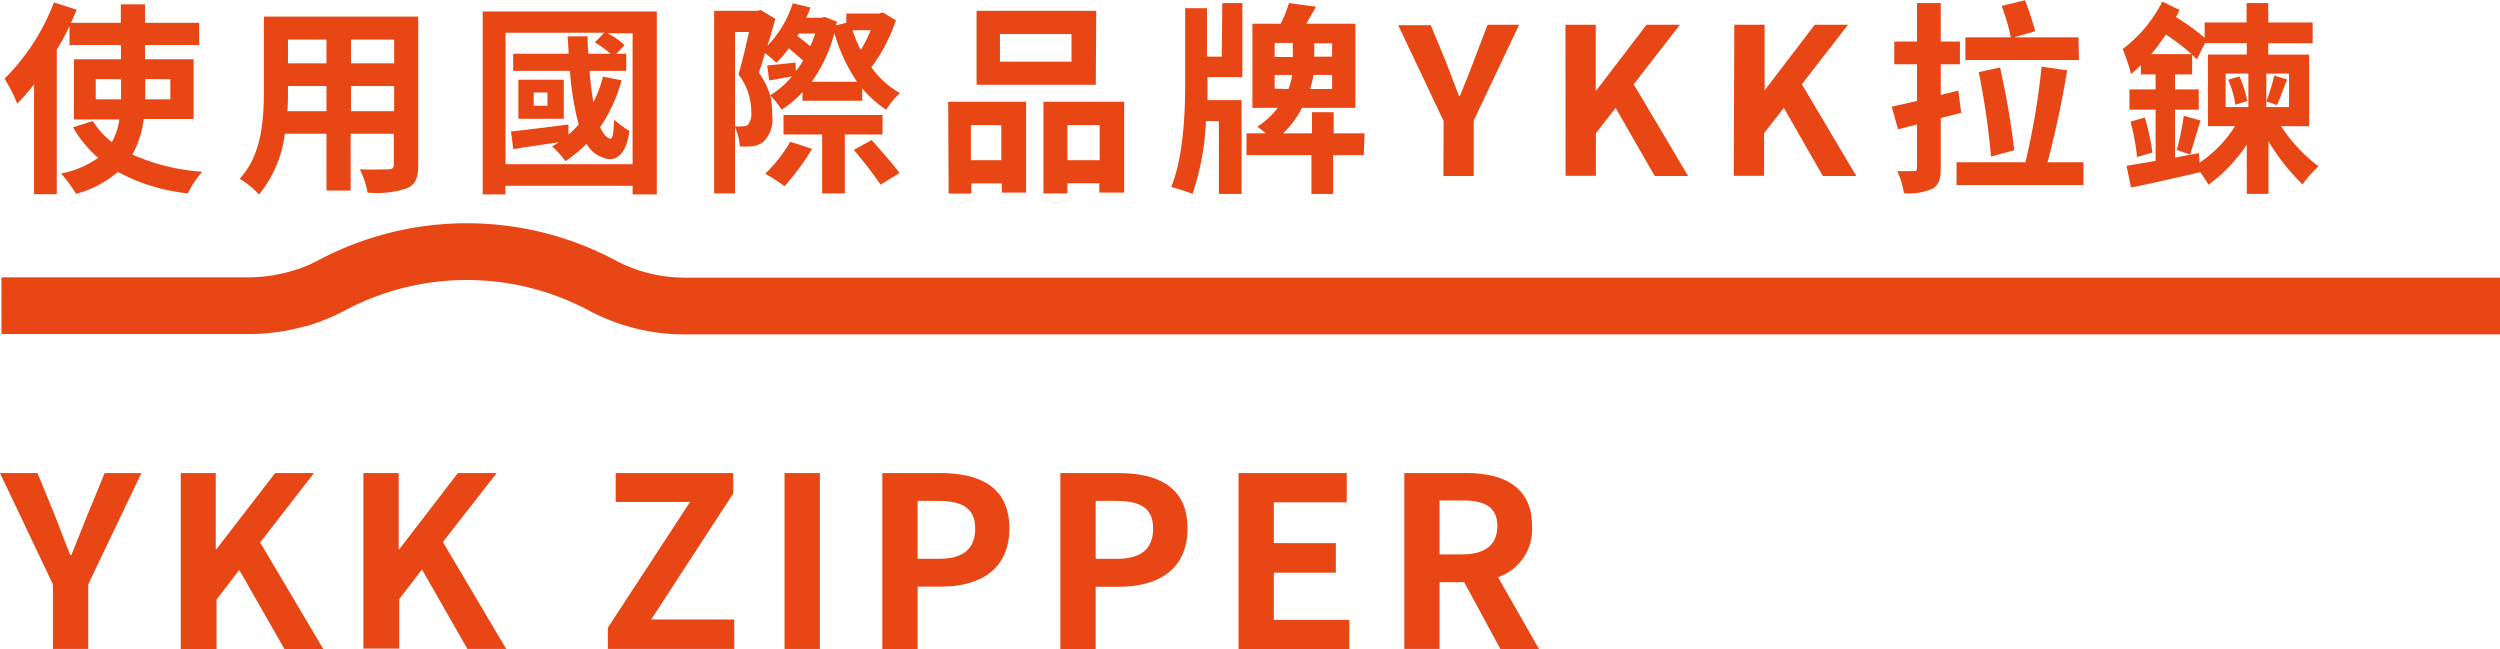 <svg xmlns="http://www.w3.org/2000/svg" width="220.16" height="57.16" viewBox="0 0 220.16 57.16">
  <g>
    <g>
      <path d="M12.66,10.82a8.63,8.63,0,0,1-1,3.13,17.89,17.89,0,0,0,6.16,1.51,8.86,8.86,0,0,0-1.28,1.91,16.67,16.67,0,0,1-6.16-1.89A9.34,9.34,0,0,1,6.7,17.41a11.83,11.83,0,0,0-1.33-1.79,8.25,8.25,0,0,0,3.27-1.38,10.36,10.36,0,0,1-2.21-2.69L8.17,11a7.41,7.41,0,0,0,1.68,1.86,5.73,5.73,0,0,0,.66-2h-4V5.56h4.14V4.3H6.12V2.64C5.8,3.33,5.44,4,5,4.71V17.44H3V7.77a21.23,21.23,0,0,1-1.48,1.7A13.9,13.9,0,0,0,.4,7.27,19.06,19.06,0,0,0,4.75.55l2,.65L6.25,2.35h4.39V.72h2.13V2.35h4.77V4.3H12.77V5.56h4.28v5.26Zm-2-1.73V7.31H8.43V9.09Zm2.13-1.78V9.09H15V7.31Z" transform="translate(0 -0.34)" fill="#e84715"/>
      <path d="M36.83,14.87c0,1.15-.25,1.73-1,2.05a8.34,8.34,0,0,1-3.46.38,7.84,7.84,0,0,0-.68-2.05c1,.05,2.2,0,2.52,0s.47-.11.47-.43v-2.7h-3.8v5H28.75v-5H25.08a10.45,10.45,0,0,1-2.27,5.35,7.89,7.89,0,0,0-1.7-1.39c2-2.16,2.13-5.37,2.13-7.89V1.8H36.83Zm-8.08-4.74V7.92H25.36v.32c0,.58,0,1.23-.05,1.89Zm-3.39-6.3V5.92h3.39V3.83Zm9.35,0h-3.8V5.92h3.8Zm0,6.3V7.92h-3.8v2.21Z" transform="translate(0 -0.34)" fill="#e84715"/>
      <path d="M57.84,1.35V17.46H55.71V16.7H44.51v.76h-2V1.35ZM55.71,14.8V3.27H53.48A5.71,5.71,0,0,1,55,4.32l-.72.75h.87V6.58H51.92a27.39,27.39,0,0,0,.34,2.76,10.77,10.77,0,0,0,.84-2.25l1.64.32a13.73,13.73,0,0,1-1.89,4.13c.24.54.51.88.83,1s.34-.63.41-1.67a7.65,7.65,0,0,0,1.34,1C55.14,14,54.2,14.72,53,14.18A2.58,2.58,0,0,1,51.66,13a11.46,11.46,0,0,1-1.87,1.53,8.28,8.28,0,0,0-1.17-1.3,5.65,5.65,0,0,0,.58-.36c-1.44.21-2.85.41-4,.61L45,11.92c1.32-.15,3.19-.37,5.06-.62l0,.9a8.5,8.5,0,0,0,.9-.9,25.54,25.54,0,0,1-.77-4.72h-5V5.07h4.88c0-.5-.05-1-.09-1.53h1.77c0,.52,0,1,.07,1.53h1.94a9.1,9.1,0,0,0-1.38-1l.84-.85h-8.7V14.8Zm-6.06-4h-4V7.36h4ZM48.21,8.49H47V9.65h1.21Z" transform="translate(0 -0.34)" fill="#e84715"/>
      <path d="M70.67,8.46A9.34,9.34,0,0,1,68.83,10a8.25,8.25,0,0,0-1-1.26A6.92,6.92,0,0,1,68,10.47a2.75,2.75,0,0,1-.77,2.35,2,2,0,0,1-1,.41,9.36,9.36,0,0,1-1.08,0,4.41,4.41,0,0,0-.47-1.77,3,3,0,0,0,.72,0,.71.71,0,0,0,.47-.14,1.53,1.53,0,0,0,.29-1.1,5.42,5.42,0,0,0-1.13-3.33c.34-1.1.66-2.56.93-3.73H64.73V17.37H62.89V1.29h3.78L67,1.22,68.28,2c-.2.74-.44,1.56-.69,2.36A9.46,9.46,0,0,0,69.81.63L71.37,1A8.59,8.59,0,0,1,71,1.9h1.35l.29-.07,1.06.42-.07.32.9-.22,0-.82H77.4l.35-.09,1.15.68a14.75,14.75,0,0,1-2.16,4.14,7.35,7.35,0,0,0,2.52,2.27A7,7,0,0,0,78.05,10a9.05,9.05,0,0,1-2.12-1.89v1.1H70.67ZM70.09,6.6a7.07,7.07,0,0,0,.63-.92c-.36-.34-.82-.73-1.26-1.09a8.63,8.63,0,0,1-1.09,1.28,10.6,10.6,0,0,0-1-.85c-.17.59-.36,1.19-.55,1.71a6.85,6.85,0,0,1,1,2,7.42,7.42,0,0,0,1.92-1.66l-2,.36L67.56,6.1c.73-.06,1.51-.14,2.5-.25Zm1.43,6.85a22.62,22.62,0,0,1-2.43,3.29,14.18,14.18,0,0,0-1.71-1.1,12.26,12.26,0,0,0,2.21-2.82Zm2.88-1.27v5.19h-2V12.18H69V10.47h8.72v1.71ZM70.35,3.29l-.13.22c.38.28.79.61,1.13.9a8.7,8.7,0,0,0,.44-1.12Zm5.13,4.25a14.66,14.66,0,0,1-2-4.29,12.84,12.84,0,0,1-2,4.29ZM75.08,3a11.16,11.16,0,0,0,.72,1.74A10.47,10.47,0,0,0,76.67,3Zm1.68,9.67c.77.88,1.91,2.14,2.45,2.91L77.55,16.6a38.16,38.16,0,0,0-2.36-3.06Z" transform="translate(0 -0.34)" fill="#e84715"/>
      <path d="M83.5,9.3h6.86v8H88.22v-.81H85.54v.9h-2Zm2,2.06v3.09h2.68V11.36Zm11-3.55H86V1.29H96.54ZM94.36,3.34h-6.3V5.77h6.3ZM99,9.3v8H96.81v-.82H94v.9H91.89V9.3Zm-2.16,5.15V11.36H94v3.09Z" transform="translate(0 -0.34)" fill="#e84715"/>
      <path d="M107.64.61h1.77V7.13h-3.07v.61c0,.45,0,.93,0,1.42h3v8.26h-2V11h-1.14a22.88,22.88,0,0,1-1.18,6.41,17.31,17.31,0,0,0-1.88-.6c1.07-2.61,1.23-6.53,1.23-9V1.06h1.92V5.33h1.3ZM120.1,14h-2.7v3.42h-1.91V14h-5.72V12.08h1.69a5.81,5.81,0,0,0-.74-.58,7.08,7.08,0,0,0,1.8-1.66h-2.23V2.43h2.5a12.92,12.92,0,0,0,.72-1.82l2.38.32c-.29.54-.58,1-.85,1.5h4.32V9.84h-4.7A8.4,8.4,0,0,1,113,12.08h2.54V10.22h1.91v1.86h2.72Zm-7.85-8.64h1.6V4.12h-1.6Zm1.21,2.82a6.29,6.29,0,0,0,.34-1.24h-1.55V8.15Zm3.85-1.24h-1.64a8.77,8.77,0,0,1-.3,1.24h1.94Zm0-2.79h-1.57V5.33h1.57Z" transform="translate(0 -0.34)" fill="#e84715"/>
      <path d="M127.13,11l-4-8.44H126l1.34,3.24c.38,1,.74,1.92,1.15,3h.07c.42-1,.81-2,1.19-3L131,2.52h2.78l-4,8.44v4.88h-2.67Z" transform="translate(0 -0.34)" fill="#e84715"/>
      <path d="M137.86,2.52h2.67V8.3h.05L145,2.52h2.94l-4.07,5.24,4.79,8.08h-2.94l-3.44-6-1.74,2.23v3.75h-2.67Z" transform="translate(0 -0.34)" fill="#e84715"/>
      <path d="M152.73,2.52h2.67V8.3h0l4.41-5.78h2.93l-4.06,5.24,4.79,8.08h-2.94l-3.44-6-1.74,2.23v3.75h-2.67Z" transform="translate(0 -0.34)" fill="#e84715"/>
      <path d="M170.91,10.74v4.38c0,1-.16,1.51-.74,1.84a4.94,4.94,0,0,1-2.5.39,7.42,7.42,0,0,0-.59-1.94c.61,0,1.24,0,1.46,0s.28-.08.28-.31V11.3l-1.67.43-.56-2c.65-.13,1.4-.31,2.23-.5V6h-2V4h2V.61h2.09V4h1.69V6h-1.69v2.7l1.55-.38.25,1.95Zm12.57,3.89v2H172.3v-2h6.07a65.09,65.09,0,0,0,1.42-8.42l2.25.32c-.43,2.72-1.12,5.85-1.73,8.1Zm-.4-9h-10v-2h4a17.37,17.37,0,0,0-.81-2.77l2.06-.5c.34.86.7,2,.9,2.73l-1.89.54h5.7Zm-7.74,8.5a70.64,70.64,0,0,0-1.08-7.44l1.87-.41a69,69,0,0,1,1.25,7.29Z" transform="translate(0 -0.34)" fill="#e84715"/>
      <path d="M200.88,11.45a13.9,13.9,0,0,0,3.3,3.54,10.21,10.21,0,0,0-1.41,1.59,18.7,18.7,0,0,1-3-3.8v4.63h-1.91V13.08a14.1,14.1,0,0,1-3.37,3.53,11.6,11.6,0,0,0-.73-1.11v0c-2.13.5-4.36,1-6.09,1.36l-.4-1.92c.72-.11,1.61-.27,2.56-.43V10h-2.3V8.21h2.3V6.89h-1.3V6.08c-.28.27-.57.54-.86.78a16.75,16.75,0,0,0-.74-2.2A12,12,0,0,0,190.42.48l1.53.74c-.11.2-.21.41-.32.63a18.84,18.84,0,0,1,2.52,1.82V2.32h3.69V.61h1.91V2.32h3.91V4.15h-3.91v1h3.6v6.31Zm-12-.76a20,20,0,0,1,.67,3.08l-1.35.4a19.63,19.63,0,0,0-.58-3.12ZM193,5.11a17.75,17.75,0,0,0-2.27-1.73,18.88,18.88,0,0,1-1.28,1.73Zm.7,9.56a10.94,10.94,0,0,0,3.13-3.22h-2.39V5.14h3.42v-1h-3.69l-.7,1.43c-.13-.13-.27-.27-.42-.4V6.89h-1.51V8.21h2.09V10h-2.09v4.22l2.11-.4Zm-2-1.13a24.25,24.25,0,0,0,.61-3l1.48.41c-.33,1.05-.67,2.24-.92,3ZM196,6.82V9.77h2V6.82Zm.86,2.75a8.78,8.78,0,0,0-.64-2.21l1-.29a10,10,0,0,1,.68,2.16Zm4.72-2.75h-2V9.77h2Zm-2,2.45a16.11,16.11,0,0,0,.7-2.27l1.14.34c-.33.79-.63,1.68-.89,2.25Z" transform="translate(0 -0.34)" fill="#e84715"/>
    </g>
    <g>
      <path d="M4.66,51.8,0,42H3.3l1.55,3.78c.44,1.15.86,2.24,1.34,3.44h.09c.48-1.2.94-2.29,1.38-3.44L9.22,42h3.23L7.77,51.8v5.69H4.66Z" transform="translate(0 -0.34)" fill="#e84715"/>
      <path d="M15.92,42H19V48.7h.06L24.23,42h3.42l-4.74,6.11,5.58,9.42H25.07l-4-7-2,2.61v4.36H15.92Z" transform="translate(0 -0.34)" fill="#e84715"/>
      <path d="M32,42h3.11V48.7h.06L40.32,42h3.42L39,48.07l5.58,9.42H41.16l-4-7-2,2.61v4.36H32Z" transform="translate(0 -0.34)" fill="#e84715"/>
      <path d="M53.53,55.62l7.24-11.08H54.22V42H64.57V43.8L57.35,54.89h7.31v2.6H53.53Z" transform="translate(0 -0.34)" fill="#e84715"/>
      <path d="M69.09,42H72.2V57.49H69.09Z" transform="translate(0 -0.34)" fill="#e84715"/>
      <path d="M77.7,42h5.1c3.44,0,6.09,1.19,6.09,4.87S86.22,52,82.88,52H80.81v5.52H77.7Zm5,7.55c2.15,0,3.18-.9,3.18-2.68s-1.14-2.42-3.28-2.42H80.81v5.1Z" transform="translate(0 -0.34)" fill="#e84715"/>
      <path d="M93.38,42h5.11c3.44,0,6.09,1.19,6.09,4.87s-2.67,5.14-6,5.14H96.49v5.52H93.38Zm5,7.55c2.14,0,3.17-.9,3.17-2.68s-1.13-2.42-3.27-2.42H96.49v5.1Z" transform="translate(0 -0.34)" fill="#e84715"/>
      <path d="M109.07,42h9.53v2.58h-6.42v3.59h5.46v2.6h-5.46v4.16h6.65v2.6h-9.76Z" transform="translate(0 -0.34)" fill="#e84715"/>
      <path d="M132.13,57.49l-3.19-5.88h-2.17v5.88h-3.1V42h5.41c3.26,0,5.84,1.13,5.84,4.7a4.45,4.45,0,0,1-3,4.47l3.63,6.36Zm-5.36-8.33h2c2,0,3.09-.84,3.09-2.5s-1.1-2.25-3.09-2.25h-2Z" transform="translate(0 -0.34)" fill="#e84715"/>
    </g>
    <path d="M220.16,27.29H60.34a15.53,15.53,0,0,1-7.1-1.7h0a25.35,25.35,0,0,0-24.26,0h0l-.8.38-.55.22-.28.12-.77.26-.08,0a15.84,15.84,0,0,1-4.54.69H.13" transform="translate(0 -0.34)" fill="none" stroke="#e84715" stroke-miterlimit="10" stroke-width="5"/>
  </g>
</svg>
